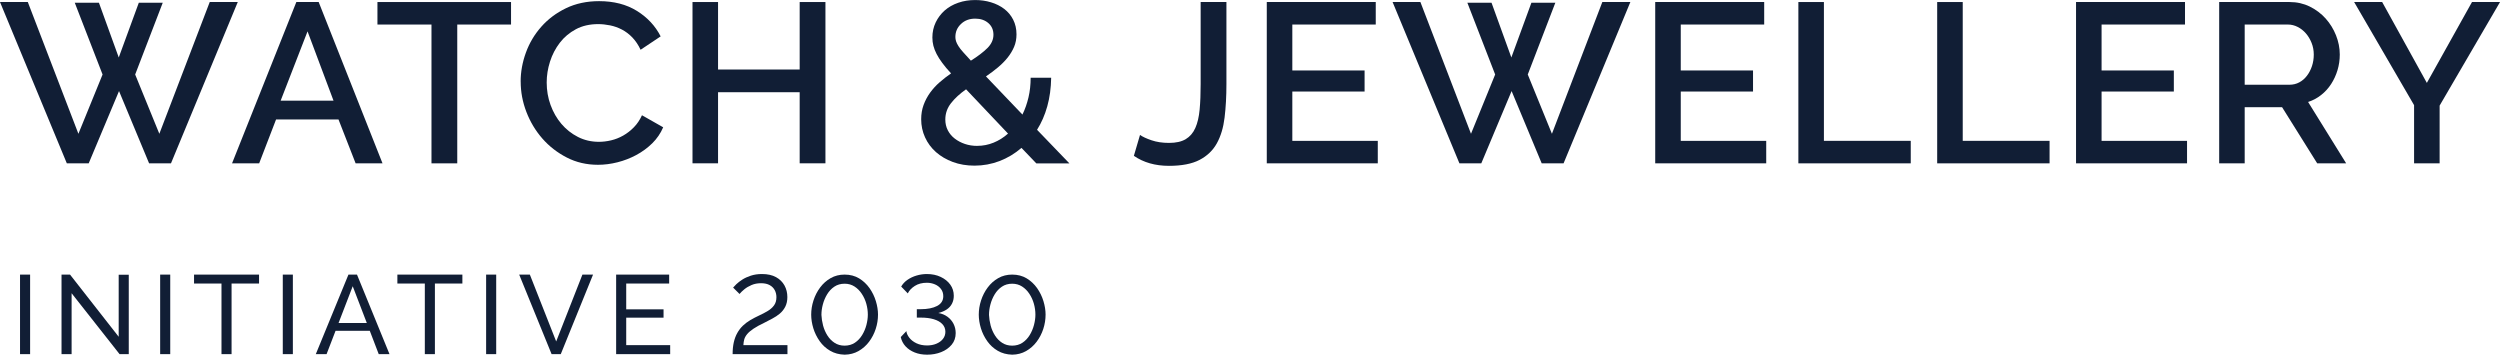<svg width="578" height="82" viewBox="0 0 578 82" fill="none" xmlns="http://www.w3.org/2000/svg">
<g clip-path="url(#clip0_175_1722)">
<path d="M17.284 0.629H22.871L27.456 13.289L32.094 0.629H37.628L31.252 17.225L36.839 30.931L48.49 0.47H54.973L39.533 37.757H34.47L27.517 21.055L20.511 37.757H15.447L0 0.47H6.429L18.127 30.931L23.714 17.225L17.284 0.629Z" fill="#111E35"/>
<path d="M68.515 0.47H73.677L88.434 37.757H82.217L78.262 27.624H63.824L59.922 37.757H53.652L68.515 0.47ZM77.108 23.27L71.104 7.251L64.887 23.27H77.116H77.108Z" fill="#111E35"/>
<path d="M118.16 5.673H105.718V37.765H99.759V5.673H87.265V0.47H118.152V5.673H118.16Z" fill="#111E35"/>
<path d="M120.376 18.856C120.376 16.619 120.778 14.381 121.591 12.159C122.395 9.936 123.587 7.941 125.151 6.174C126.714 4.407 128.62 2.981 130.867 1.896C133.113 0.812 135.664 0.266 138.511 0.266C141.919 0.266 144.834 1.016 147.263 2.526C149.684 4.035 151.514 5.992 152.743 8.412L148.105 11.506C147.582 10.384 146.944 9.443 146.208 8.67C145.471 7.903 144.659 7.289 143.786 6.834C142.906 6.379 141.995 6.053 141.046 5.863C140.097 5.674 139.186 5.575 138.306 5.575C136.34 5.575 134.616 5.969 133.144 6.758C131.671 7.547 130.426 8.586 129.432 9.883C128.43 11.18 127.678 12.629 127.162 14.244C126.646 15.86 126.396 17.468 126.396 19.076C126.396 20.896 126.692 22.633 127.291 24.279C127.891 25.925 128.726 27.381 129.796 28.64C130.867 29.9 132.142 30.908 133.614 31.659C135.087 32.41 136.704 32.789 138.465 32.789C139.376 32.789 140.317 32.676 141.281 32.448C142.245 32.221 143.179 31.857 144.075 31.348C144.97 30.84 145.798 30.203 146.549 29.429C147.308 28.663 147.931 27.73 148.424 26.646L153.328 29.429C152.728 30.832 151.886 32.061 150.8 33.131C149.707 34.2 148.477 35.103 147.111 35.839C145.737 36.574 144.295 37.136 142.761 37.522C141.228 37.909 139.733 38.099 138.253 38.099C135.618 38.099 133.212 37.538 131.034 36.415C128.855 35.292 126.972 33.836 125.394 32.031C123.815 30.226 122.585 28.178 121.704 25.887C120.824 23.597 120.384 21.26 120.384 18.879L120.376 18.856Z" fill="#111E35"/>
<path d="M190.842 0.47V37.757H184.884V21.321H166.013V37.757H160.107V0.47H166.013V16.072H184.884V0.47H190.842Z" fill="#111E35"/>
<path d="M239.591 37.765L236.168 34.193C234.619 35.52 232.926 36.536 231.082 37.242C229.237 37.94 227.317 38.296 225.313 38.296C223.483 38.296 221.813 38.015 220.303 37.454C218.792 36.893 217.494 36.134 216.401 35.171C215.316 34.208 214.465 33.07 213.873 31.758C213.274 30.446 212.978 29.05 212.978 27.579C212.978 26.388 213.16 25.288 213.532 24.272C213.904 23.255 214.405 22.315 215.035 21.435C215.665 20.563 216.401 19.751 217.251 19.015C218.094 18.279 218.974 17.597 219.885 16.967C219.073 16.095 218.397 15.284 217.858 14.555C217.312 13.82 216.872 13.129 216.538 12.477C216.204 11.832 215.961 11.195 215.801 10.588C215.642 9.982 215.566 9.337 215.566 8.669C215.566 7.41 215.824 6.242 216.333 5.18C216.841 4.119 217.54 3.193 218.413 2.42C219.293 1.653 220.333 1.054 221.548 0.637C222.762 0.212 224.068 0.008 225.472 0.008C226.74 0.008 227.947 0.182 229.108 0.531C230.27 0.88 231.287 1.388 232.167 2.055C233.048 2.723 233.739 3.55 234.247 4.551C234.756 5.552 235.014 6.682 235.014 7.941C235.014 8.988 234.832 9.951 234.46 10.831C234.088 11.703 233.587 12.538 232.957 13.327C232.327 14.115 231.575 14.866 230.717 15.587C229.86 16.307 228.934 16.998 227.954 17.665L236.388 26.486C236.987 25.265 237.451 23.938 237.785 22.52C238.119 21.101 238.286 19.592 238.286 17.976H243.03C242.992 20.358 242.696 22.557 242.134 24.567C241.572 26.585 240.783 28.39 239.766 30.006L247.25 37.78H239.606L239.591 37.765ZM225.943 33.722C227.241 33.722 228.501 33.48 229.708 32.987C230.922 32.494 232.038 31.796 233.055 30.886L223.354 20.646C221.912 21.662 220.751 22.732 219.878 23.847C218.997 24.969 218.557 26.229 218.557 27.632C218.557 28.542 218.747 29.376 219.134 30.127C219.521 30.878 220.052 31.515 220.743 32.046C221.426 32.569 222.208 32.987 223.089 33.282C223.969 33.578 224.918 33.73 225.935 33.73L225.943 33.722ZM220.88 8.51C220.88 8.859 220.933 9.2 221.039 9.534C221.145 9.868 221.328 10.247 221.593 10.664C221.859 11.089 222.223 11.559 222.701 12.083C223.172 12.606 223.764 13.258 224.47 14.024C226.087 13.008 227.362 12.037 228.288 11.112C229.214 10.187 229.685 9.162 229.685 8.04C229.685 6.917 229.29 6.015 228.501 5.332C227.711 4.65 226.702 4.308 225.472 4.308C224.136 4.308 223.035 4.718 222.178 5.545C221.312 6.364 220.887 7.357 220.887 8.51H220.88Z" fill="#111E35"/>
<path d="M263.57 31.197C264.17 31.621 265.051 32.031 266.235 32.433C267.411 32.835 268.755 33.04 270.266 33.04C271.882 33.04 273.173 32.751 274.137 32.175C275.101 31.599 275.845 30.741 276.353 29.604C276.862 28.466 277.196 27.048 277.355 25.349C277.515 23.65 277.591 21.677 277.591 19.44V0.47H283.55V19.432C283.55 22.269 283.405 24.848 283.124 27.177C282.844 29.505 282.244 31.492 281.333 33.138C280.422 34.784 279.086 36.058 277.325 36.976C275.572 37.886 273.211 38.342 270.266 38.342C267.1 38.342 264.398 37.575 262.151 36.028L263.57 31.197Z" fill="#111E35"/>
<path d="M318.544 32.562V37.765H292.879V0.47H318.073V5.673H298.785V16.285H315.492V21.169H298.785V32.569H318.551L318.544 32.562Z" fill="#111E35"/>
<path d="M339.252 0.629H344.839L349.424 13.289L354.062 0.629H359.595L353.219 17.225L358.806 30.931L370.458 0.47H376.94L361.501 37.757H356.437L349.484 21.055L342.478 37.757H337.415L321.967 0.47H328.397L340.094 30.931L345.681 17.225L339.252 0.629Z" fill="#111E35"/>
<path d="M408.351 32.562V37.765H382.687V0.47H407.881V5.673H388.592V16.285H405.3V21.169H388.592V32.569H408.359L408.351 32.562Z" fill="#111E35"/>
<path d="M415.783 37.765V0.47H421.688V32.562H441.766V37.765H415.783Z" fill="#111E35"/>
<path d="M447.877 37.765V0.47H453.783V32.562H473.861V37.765H447.877Z" fill="#111E35"/>
<path d="M505.644 32.562V37.765H479.979V0.47H505.173V5.673H485.885V16.285H502.592V21.169H485.885V32.569H505.651L505.644 32.562Z" fill="#111E35"/>
<path d="M513.075 37.765V0.47H529.357C531.043 0.47 532.599 0.819 534.018 1.517C535.438 2.215 536.66 3.14 537.685 4.278C538.702 5.416 539.506 6.713 540.083 8.161C540.66 9.618 540.956 11.097 540.956 12.598C540.956 13.857 540.782 15.063 540.432 16.224C540.083 17.384 539.59 18.446 538.96 19.425C538.33 20.403 537.556 21.253 536.637 21.973C535.726 22.694 534.724 23.225 533.631 23.574L542.429 37.757H535.734L527.619 24.787H518.973V37.757H513.067L513.075 37.765ZM518.973 19.592H529.304C530.147 19.592 530.914 19.41 531.597 19.038C532.28 18.674 532.872 18.166 533.365 17.513C533.859 16.869 534.246 16.125 534.527 15.284C534.808 14.441 534.944 13.546 534.944 12.606C534.944 11.665 534.777 10.771 534.443 9.929C534.109 9.087 533.669 8.351 533.122 7.721C532.576 7.092 531.946 6.591 531.225 6.227C530.504 5.863 529.76 5.673 528.985 5.673H518.973V19.592Z" fill="#111E35"/>
<path d="M550.757 0.47L561.088 19.167L571.525 0.47H578.008L564.041 24.416V37.757H558.135V24.309L544.274 0.463H550.757V0.47Z" fill="#111E35"/>
<path d="M4.63 81.871V63.485H6.961V81.871H4.63Z" fill="#111E35"/>
<path d="M16.555 67.786V81.871H14.225V63.485H16.191L27.441 77.859V63.516H29.771V81.879H27.646L16.555 67.794V67.786Z" fill="#111E35"/>
<path d="M37.028 81.871V63.485H39.359V81.871H37.028Z" fill="#111E35"/>
<path d="M59.885 65.556H53.539V81.871H51.208V65.556H44.862V63.485H59.892V65.556H59.885Z" fill="#111E35"/>
<path d="M65.38 81.871V63.485H67.711V81.871H65.38Z" fill="#111E35"/>
<path d="M80.57 63.485H82.536L90.05 81.871H87.561L85.496 76.486H77.579L75.506 81.871H73.017L80.562 63.485H80.57ZM84.805 74.673L81.549 66.178L78.277 74.673H84.798H84.805Z" fill="#111E35"/>
<path d="M106.895 65.556H100.549V81.871H98.219V65.556H91.873V63.485H106.903V65.556H106.895Z" fill="#111E35"/>
<path d="M112.391 81.871V63.485H114.721V81.871H112.391Z" fill="#111E35"/>
<path d="M122.502 63.485L128.59 78.943L134.655 63.485H137.114L129.652 81.871H127.527L120.035 63.485H122.494H122.502Z" fill="#111E35"/>
<path d="M154.945 79.8V81.871H142.451V63.485H154.71V65.556H144.781V71.51H153.412V73.452H144.781V79.793H154.938L154.945 79.8Z" fill="#111E35"/>
<path d="M169.383 81.871C169.383 80.84 169.474 79.929 169.656 79.133C169.839 78.337 170.104 77.616 170.461 76.987C170.818 76.349 171.243 75.796 171.744 75.31C172.245 74.832 172.814 74.4 173.452 74.021C174.127 73.626 174.818 73.262 175.524 72.936C176.23 72.61 176.891 72.269 177.49 71.905C178.097 71.548 178.583 71.108 178.955 70.608C179.327 70.099 179.509 69.47 179.509 68.719C179.509 68.12 179.38 67.574 179.122 67.088C178.864 66.603 178.477 66.208 177.953 65.92C177.437 65.632 176.769 65.48 175.957 65.48C175.145 65.48 174.416 65.617 173.763 65.897C173.118 66.17 172.556 66.504 172.093 66.883C171.63 67.263 171.258 67.627 170.977 67.968L169.497 66.489C169.634 66.314 169.884 66.057 170.233 65.715C170.59 65.366 171.046 65.017 171.607 64.653C172.169 64.289 172.829 63.986 173.588 63.736C174.348 63.485 175.213 63.356 176.177 63.356C177.475 63.356 178.553 63.599 179.418 64.077C180.284 64.555 180.936 65.2 181.377 66.004C181.817 66.808 182.037 67.703 182.037 68.681C182.037 69.553 181.87 70.304 181.544 70.934C181.217 71.563 180.792 72.087 180.276 72.519C179.76 72.951 179.191 73.323 178.576 73.649C177.961 73.975 177.369 74.286 176.799 74.575C175.714 75.09 174.849 75.561 174.211 75.993C173.573 76.425 173.08 76.835 172.746 77.244C172.412 77.646 172.184 78.056 172.07 78.466C171.956 78.875 171.896 79.323 171.873 79.8H182.06V81.871H169.36H169.383Z" fill="#111E35"/>
<path d="M195.268 82C194.008 81.962 192.892 81.666 191.928 81.097C190.956 80.528 190.152 79.793 189.506 78.875C188.861 77.957 188.368 76.964 188.041 75.894C187.715 74.825 187.548 73.77 187.548 72.746C187.548 71.647 187.722 70.555 188.079 69.455C188.436 68.355 188.945 67.361 189.62 66.459C190.296 65.556 191.108 64.835 192.057 64.297C193.006 63.758 194.076 63.485 195.268 63.485C196.543 63.485 197.666 63.781 198.623 64.358C199.579 64.942 200.384 65.693 201.037 66.618C201.682 67.543 202.175 68.544 202.502 69.629C202.828 70.706 202.995 71.745 202.995 72.739C202.995 73.854 202.821 74.954 202.464 76.046C202.107 77.138 201.599 78.124 200.923 79.019C200.247 79.914 199.435 80.627 198.486 81.166C197.537 81.704 196.467 81.985 195.275 82H195.268ZM189.909 72.746C189.947 73.588 190.076 74.423 190.296 75.265C190.523 76.107 190.857 76.873 191.305 77.578C191.753 78.283 192.307 78.845 192.968 79.269C193.621 79.694 194.395 79.914 195.275 79.914C196.156 79.914 196.983 79.687 197.659 79.231C198.334 78.776 198.889 78.185 199.329 77.464C199.769 76.736 200.096 75.963 200.316 75.128C200.528 74.301 200.642 73.505 200.642 72.754C200.642 71.912 200.528 71.078 200.293 70.236C200.058 69.394 199.708 68.628 199.245 67.93C198.782 67.225 198.221 66.663 197.56 66.239C196.9 65.814 196.141 65.594 195.283 65.594C194.364 65.594 193.575 65.822 192.899 66.277C192.224 66.732 191.67 67.323 191.229 68.051C190.789 68.78 190.463 69.553 190.243 70.388C190.022 71.214 189.916 72.011 189.916 72.762L189.909 72.746Z" fill="#111E35"/>
<path d="M214.344 82C213.289 82 212.332 81.833 211.482 81.492C210.632 81.15 209.918 80.68 209.357 80.066C208.795 79.451 208.43 78.739 208.256 77.927L209.554 76.554C209.607 77.055 209.827 77.563 210.229 78.079C210.624 78.594 211.178 79.027 211.877 79.361C212.575 79.694 213.395 79.869 214.329 79.869C215.126 79.869 215.839 79.74 216.477 79.474C217.114 79.209 217.623 78.845 218.003 78.367C218.382 77.889 218.572 77.335 218.572 76.713C218.572 76.016 218.337 75.424 217.873 74.931C217.41 74.438 216.742 74.066 215.892 73.808C215.042 73.55 214.025 73.429 212.848 73.429H211.968V71.487H212.848C214.435 71.487 215.71 71.237 216.659 70.737C217.608 70.236 218.086 69.485 218.086 68.484C218.086 67.839 217.911 67.285 217.555 66.815C217.198 66.345 216.735 65.988 216.158 65.746C215.581 65.503 214.959 65.374 214.306 65.374C213.198 65.374 212.264 65.617 211.497 66.11C210.73 66.603 210.192 67.179 209.88 67.832L208.355 66.254C208.704 65.647 209.182 65.131 209.804 64.699C210.427 64.267 211.125 63.933 211.907 63.705C212.689 63.478 213.478 63.356 214.291 63.356C215.482 63.356 216.553 63.576 217.494 64.024C218.435 64.471 219.172 65.063 219.71 65.814C220.249 66.565 220.515 67.414 220.515 68.378C220.515 69.06 220.378 69.667 220.098 70.206C219.824 70.744 219.414 71.192 218.883 71.548C218.344 71.905 217.699 72.178 216.94 72.367C217.752 72.504 218.458 72.792 219.065 73.24C219.673 73.687 220.136 74.233 220.462 74.878C220.788 75.53 220.955 76.236 220.955 77.002C220.955 78.064 220.644 78.959 220.022 79.702C219.399 80.445 218.595 81.014 217.6 81.408C216.606 81.803 215.528 82 214.374 82H214.344Z" fill="#111E35"/>
<path d="M234.011 82C232.751 81.962 231.635 81.666 230.671 81.097C229.7 80.528 228.895 79.793 228.25 78.875C227.605 77.957 227.111 76.964 226.785 75.894C226.459 74.825 226.292 73.77 226.292 72.746C226.292 71.647 226.466 70.555 226.823 69.455C227.18 68.355 227.688 67.361 228.364 66.459C229.039 65.556 229.852 64.835 230.8 64.297C231.749 63.758 232.82 63.485 234.011 63.485C235.287 63.485 236.41 63.781 237.367 64.358C238.323 64.942 239.128 65.693 239.781 66.618C240.426 67.543 240.919 68.544 241.246 69.629C241.572 70.706 241.739 71.745 241.739 72.739C241.739 73.854 241.564 74.954 241.208 76.046C240.851 77.138 240.342 78.124 239.667 79.019C238.991 79.914 238.179 80.627 237.23 81.166C236.281 81.704 235.211 81.985 234.019 82H234.011ZM228.652 72.746C228.69 73.588 228.819 74.423 229.039 75.265C229.267 76.107 229.601 76.873 230.049 77.578C230.497 78.283 231.051 78.845 231.711 79.269C232.364 79.694 233.138 79.914 234.019 79.914C234.9 79.914 235.727 79.687 236.403 79.231C237.078 78.776 237.632 78.185 238.073 77.464C238.513 76.736 238.839 75.963 239.059 75.128C239.272 74.301 239.386 73.505 239.386 72.754C239.386 71.912 239.272 71.078 239.037 70.236C238.801 69.394 238.452 68.628 237.989 67.93C237.526 67.225 236.964 66.663 236.304 66.239C235.643 65.814 234.884 65.594 234.027 65.594C233.108 65.594 232.319 65.822 231.643 66.277C230.968 66.732 230.413 67.323 229.973 68.051C229.533 68.78 229.206 69.553 228.986 70.388C228.766 71.214 228.66 72.011 228.66 72.762L228.652 72.746Z" fill="#111E35"/>
</g>
<defs>
<clipPath id="clip0_175_1722">
<rect width="578" height="82" fill="white"/>
</clipPath>
</defs>
</svg>
